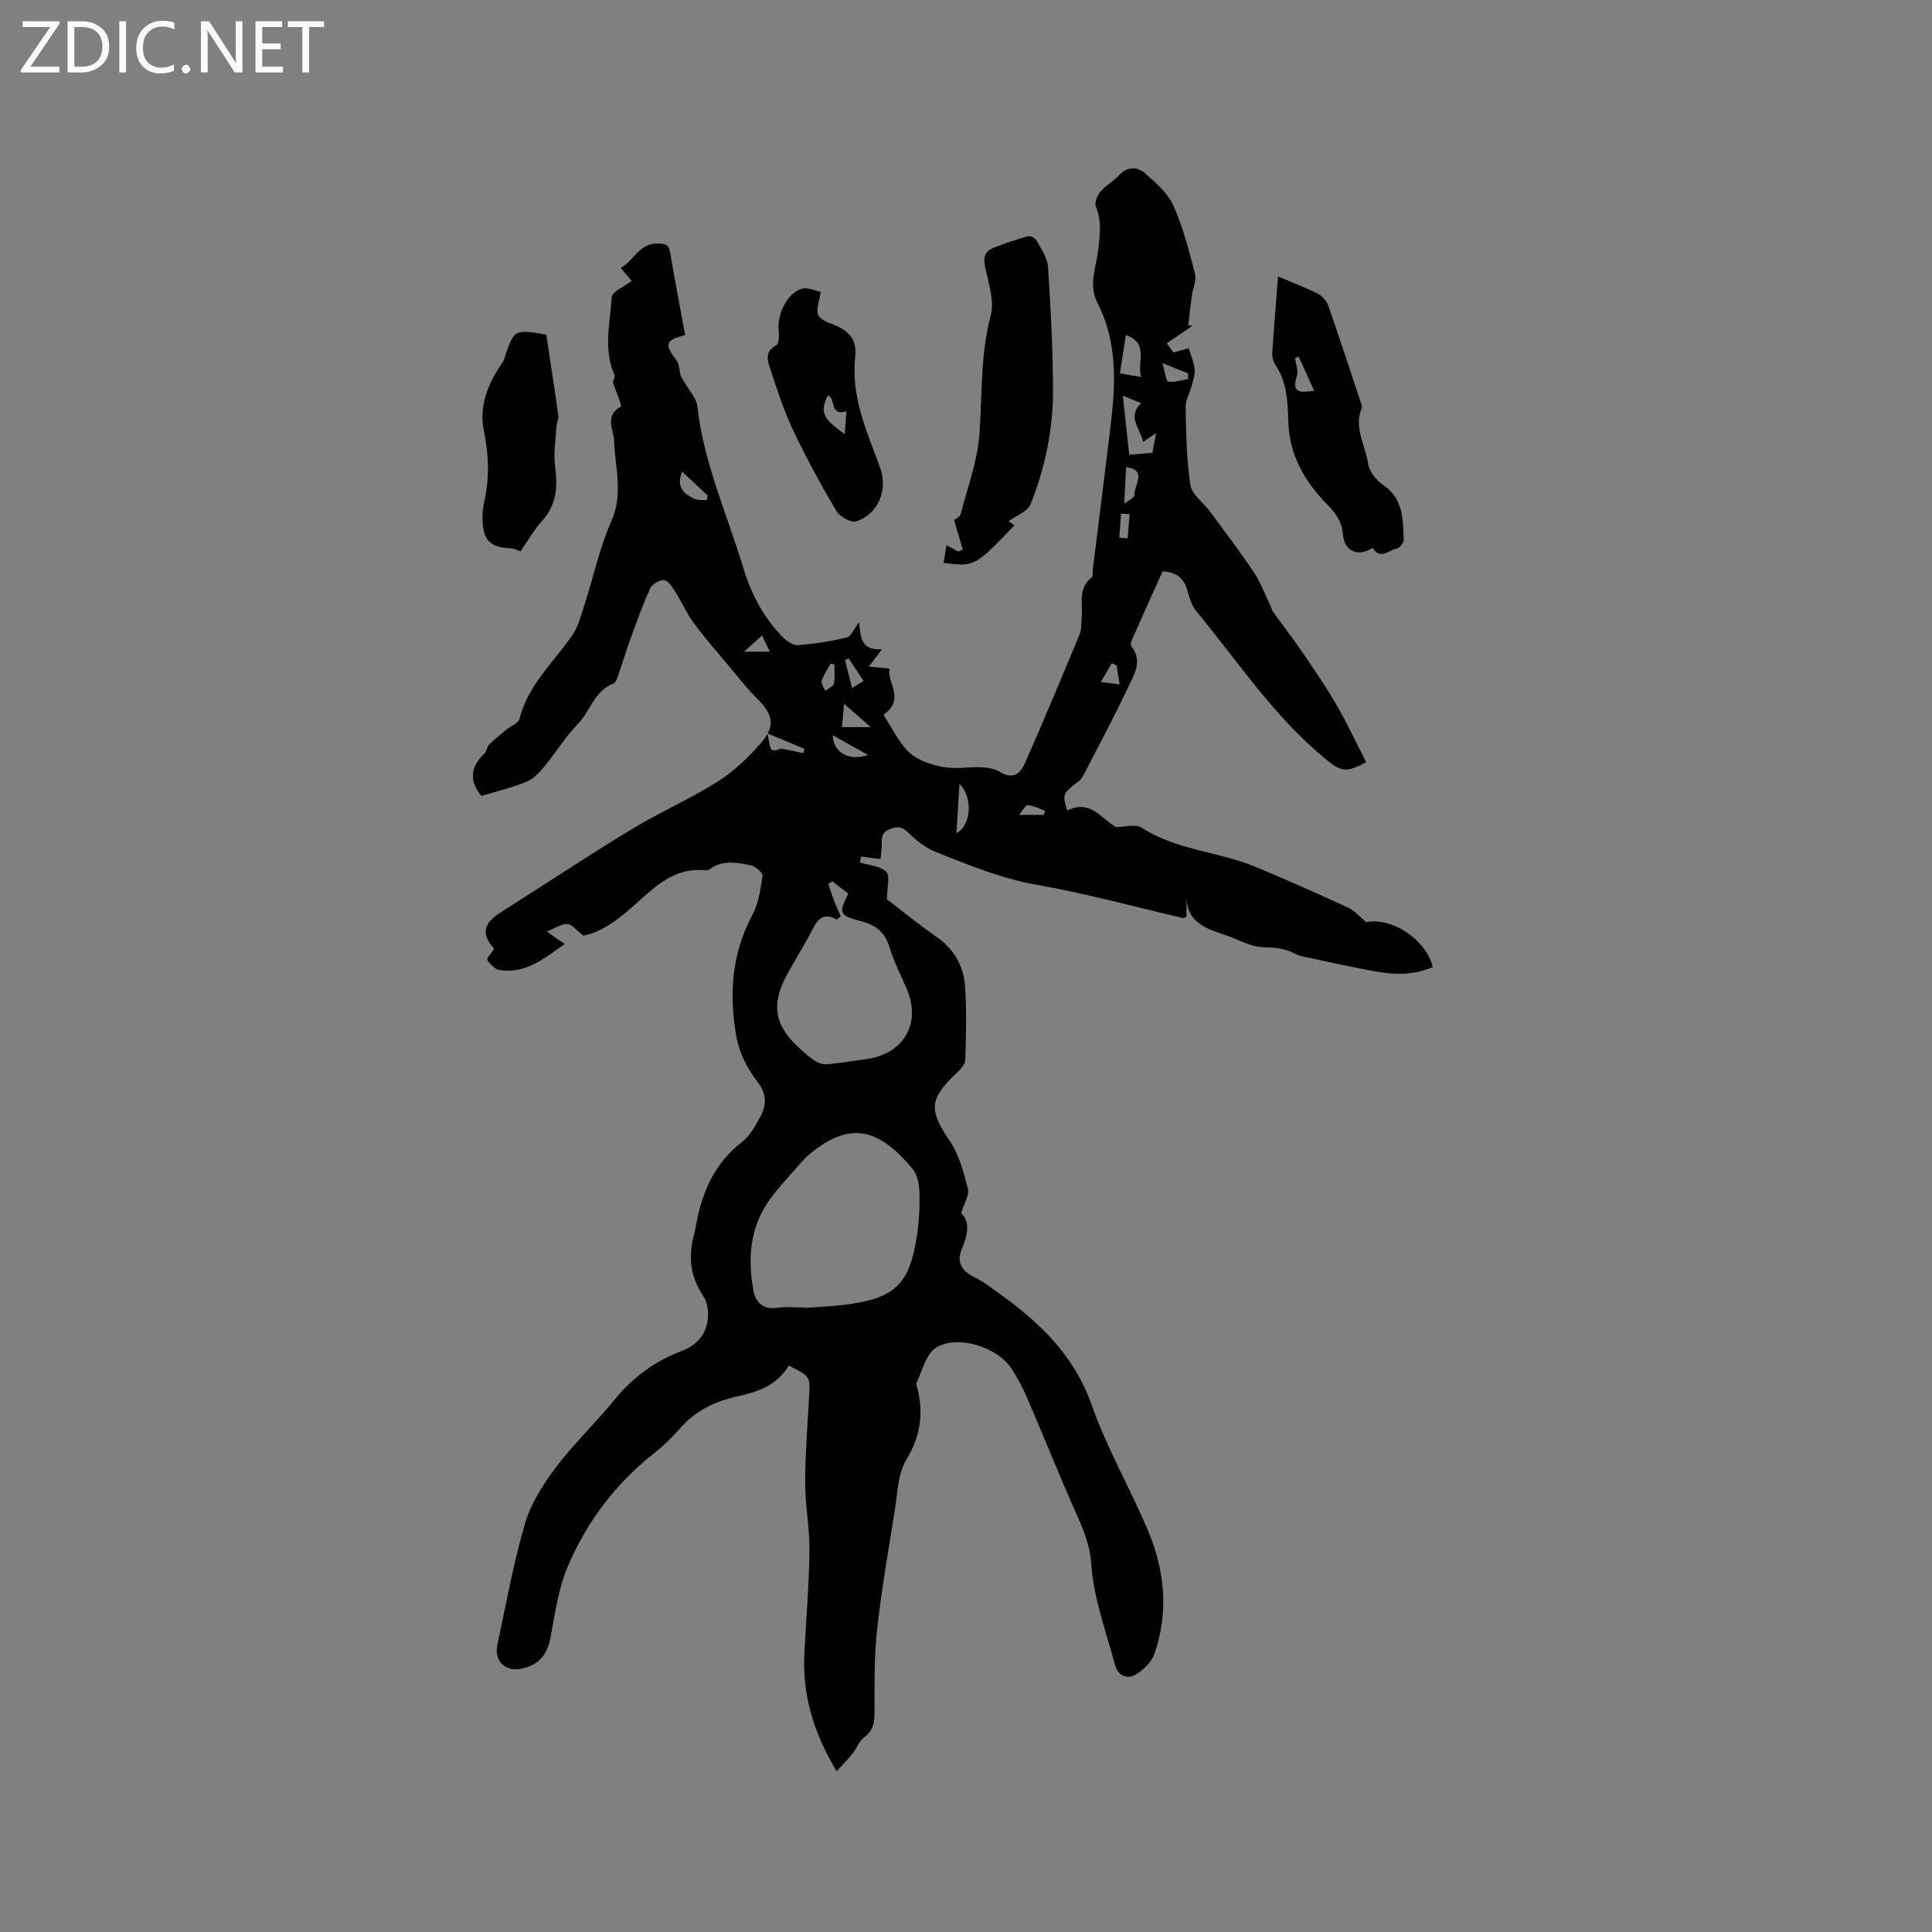 <svg enable-background="new 0 0 400 400" viewBox="0 0 400 400" xmlns="http://www.w3.org/2000/svg"><rect x="0" y="0" width="400" height="400" fill="#808080" stroke="none"/><path d="m163.31 282.73c-2.45 4.11-6.48 5.46-10.67 6.38-4.69 1.03-8.73 3.02-11.93 6.71-1.59 1.84-3.38 3.55-5.28 5.05-8 6.3-13.96 14.25-17.9 23.5-1.95 4.58-2.63 9.75-3.56 14.71-.65 3.44-2.33 5.53-5.73 6.35-3.51.85-6.02-1.4-5.25-4.97 1.8-8.39 3.31-16.86 5.72-25.08 1.21-4.14 3.74-8.07 6.37-11.57 3.7-4.89 8.2-9.17 12.08-13.93 3.79-4.66 8.37-8.06 13.94-10.16 3.3-1.25 5.27-3.59 5.48-7.08.09-1.44-.21-3.19-1-4.35-2.44-3.58-3.02-7.38-2.17-11.51.15-.73.4-1.43.52-2.16 1.17-7.16 3.68-13.54 9.7-18.19 1.6-1.24 2.71-3.25 3.72-5.09 1.41-2.56 1.44-4.86-.64-7.53-2.01-2.59-3.65-5.88-4.23-9.08-1.58-8.69-1.03-17.24 3.3-25.33 1.28-2.39 1.69-5.32 2.09-8.06.09-.62-1.42-1.97-2.36-2.17-2.86-.59-5.85-1.21-8.54.77-.24.18-.61.3-.91.26-6.63-.71-10.73 3.67-15.08 7.52-3.2 2.83-6.57 5.34-10.22 5.99-1.39-1.07-2.3-2.32-3.3-2.4-1.16-.09-2.41.83-4.23 1.56 1.65 1.15 2.5 1.75 3.69 2.58-4.21 2.92-7.99 6.21-13.41 5.4-.99-.15-2.03-1.19-2.61-2.1-.21-.32.88-1.47 1.42-2.33-2.68-2.97-2.34-5.2 1.33-7.52 9.04-5.72 17.96-11.64 27.1-17.2 5.76-3.5 12-6.21 17.7-9.79 3.35-2.1 6.37-4.95 8.99-7.95 3.2-3.66 2.67-6.02-.73-9.37-2.03-2-3.77-4.28-5.61-6.47-2.51-3-5.1-5.94-7.43-9.07-1.48-1.99-2.47-4.33-3.81-6.44-.62-.98-1.44-2.36-2.33-2.49-.9-.13-2.51.81-2.91 1.7-1.57 3.43-2.83 7.01-4.13 10.56-.9 2.48-1.65 5.01-2.52 7.5-.21.59-.47 1.45-.92 1.62-4.03 1.51-4.85 5.82-7.52 8.52-2.48 2.52-4.32 5.65-6.6 8.39-1.09 1.31-2.34 2.76-3.84 3.4-2.99 1.26-6.2 2-9.42 2.98-2.52-3.02-2.34-6 .6-8.75.49-.46.53-1.4 1.01-1.88 1.11-1.11 2.35-2.1 3.57-3.1.91-.75 2.47-1.3 2.69-2.2 1.76-7.02 7.05-11.71 10.94-17.33 1.24-1.8 1.81-4.1 2.5-6.23 1.88-5.82 3.15-11.89 5.61-17.44 2.5-5.65.74-11.01.56-16.52-.08-2.41-2.09-5.22 1.38-7.16.28-.16-1-3.11-1.66-5.08.03-.13.55-1.01.31-1.56-2.28-5.27-.86-10.7-.53-16.02.07-1.16 2.6-2.18 4.13-3.36-.6-.71-1.33-1.57-2.26-2.68 2.73-1.51 3.76-5.1 7.59-5.07 1.51.01 2.34.11 2.63 1.83.96 5.73 2.07 11.43 3.11 17.13-4.14 1.07-4.33 1.91-1.76 5.27.59.78.51 2.05.83 3.06.16.52.54.97.81 1.46.91 1.64 2.44 3.21 2.64 4.93 1.32 11.73 6.17 22.41 9.54 33.53 1.67 5.51 4.25 10.35 8.26 14.4.79.8 2.13 1.63 3.14 1.55 3.36-.28 6.74-.77 10.01-1.6.96-.24 1.56-1.88 2.5-3.11.48 2.64.06 5.83 4.79 5.57-1.08 1.42-1.76 2.31-2.72 3.58 1.32.13 2.6.25 4.29.41-.63 2.86 3.35 6.42-1.27 9.56 1.73 2.64 3.09 5.68 5.33 7.79 1.76 1.65 4.54 2.56 7.01 3.03 2.55.49 5.28-.07 7.92.05 1.32.06 2.82.3 3.9.98 2.58 1.64 4.2.29 5.09-1.72 3.93-8.91 7.68-17.91 11.41-26.9.39-.93.24-2.08.37-3.13.36-2.89-.94-6.15 2.03-8.47.36-.28.22-1.21.3-1.84 1.25-10.08 2.54-20.16 3.74-30.24 1.01-8.5 1.27-16.95-2.81-24.87-1.9-3.69-.26-7.29.17-10.88.36-3.09.78-6.01-.49-9.03-.33-.79.31-2.32.98-3.11 1.08-1.28 2.68-2.1 3.81-3.34 1.72-1.88 3.77-1.82 5.34-.47 2.26 1.95 4.75 4.12 5.93 6.75 2.02 4.5 3.25 9.38 4.49 14.18.34 1.32-.47 2.93-.67 4.42-.28 2.05-.5 4.1-.74 6.15.3.03.6.07.9.1-1.79 1.22-3.57 2.44-5.36 3.65.46.63.93 1.25 1.39 1.88 1.04-.28 2.09-.56 3.17-.85.37 1.24 1.01 2.72 1.2 4.26.13 1.11-.28 2.31-.57 3.43-.39 1.52-1.31 3.02-1.28 4.51.11 5.38.18 10.81.99 16.11.3 1.96 2.65 3.59 4 5.41 3.08 4.18 6.24 8.31 9.12 12.63 1.43 2.13 2.32 4.62 3.45 6.95.18.38.24.83.48 1.16 2.06 2.87 4.23 5.67 6.22 8.59 2.42 3.55 4.85 7.1 7 10.81 2.22 3.84 4.09 7.88 6.12 11.83-4.2 2.24-5.16 2.01-8.46-.7-10.61-8.72-18.1-20.15-26.73-30.59-.96-1.17-1.42-2.83-1.85-4.34-.71-2.48-2.24-3.73-5.11-3.87-2.12 4.71-4.29 9.51-6.42 14.33-.15.35-.23.95-.04 1.19 2.45 3.09.52 5.91-.72 8.56-2.75 5.84-5.8 11.54-8.76 17.29-.38.74-.78 1.58-1.41 2.06-3.38 2.61-3.4 2.58-2.41 6.09 4.91-2.44 7.13 1.81 10.12 3.41 1.79 0 4.04-.7 5.3.12 7.22 4.7 15.91 4.93 23.58 8.12 6.44 2.67 12.82 5.52 19.16 8.44 1.32.61 2.35 1.84 3.8 3.02 5.12-1.07 12.26 3.41 13.75 9.28-3.79 1.69-7.76 1.64-11.71.94-5.21-.93-10.37-2.08-15.54-3.2-.89-.19-1.68-.77-2.56-1.06-.86-.29-1.76-.51-2.65-.62-1.45-.18-2.95-.06-4.36-.39-1.53-.36-2.99-1.06-4.46-1.66-4.35-1.76-9.85-2.31-9.71-9.02v4.58c-.36.16-.55.34-.7.3-10.08-2.33-20.08-5.11-30.26-6.88-7.41-1.29-14.16-4.13-21.01-6.83-2.05-.81-3.93-2.33-5.54-3.88-1.14-1.1-1.95-1.5-3.51-.99-1.61.53-2.17 1.38-2.09 2.99.06 1.11-.15 2.24-.25 3.37-1.56-.2-2.8-.36-4.03-.52-.07.41-.15.82-.22 1.23 1.86.59 4.21.7 5.43 1.92.85.86.16 3.24.16 5.7 2.88 2.2 6.38 5.1 10.12 7.66 3.71 2.55 5.73 6.06 6.04 10.32.36 5.05.21 10.15.05 15.23-.03.94-.98 2.02-1.77 2.75-5.77 5.4-5.78 7.68-1.41 14.13 1.93 2.85 2.85 6.47 3.73 9.87.33 1.25-.75 2.87-1.41 5.05 1.96 1.79 1.34 4.47.14 7.42-1.14 2.8 0 4.51 2.64 5.82 1.96.98 3.72 2.36 5.51 3.65 8.22 5.96 15.19 12.69 18.74 22.79 3.11 8.84 7.87 17.1 11.56 25.76 3.55 8.33 4.47 17.02 1.44 25.74-.58 1.68-2.2 3.28-3.76 4.25-1.92 1.2-3.82.26-4.41-1.94-1.83-6.85-4.41-13.69-4.89-20.66-.35-5.2-2.52-9.17-4.41-13.55-3.05-7.09-5.95-14.24-9.01-21.32-.88-2.03-1.94-4.02-3.16-5.86-2.94-4.45-11.22-7.06-15.63-4.24-2.01 1.29-2.75 4.61-3.94 7.08-.23.47.14 1.24.28 1.86 1.1 5.05.38 9.52-2.41 14.15-1.8 2.98-1.86 7.06-2.44 10.69-1.33 8.26-2.77 16.52-3.67 24.84-.62 5.67-.49 11.42-.52 17.14-.01 2.05-.39 3.61-2.17 4.91-1.01.74-1.48 2.19-2.3 3.23-.97 1.21-2.06 2.33-3.36 3.77-4.88-8.12-7.12-15.93-6.68-24.44.36-7.09.97-14.18 1.05-21.28.06-4.63-.89-9.27-.89-13.9 0-5.93.49-11.86.8-17.79.28-4.33.3-4.33-4.19-6.59zm3.35-12.02c0 .03 0 .06.01.08 2.85-.22 5.71-.32 8.54-.69 10-1.31 13.05-4.18 14.58-13.93.47-3.02.66-6.11.58-9.16-.04-1.72-.42-3.81-1.46-5.05-7.03-8.36-12.81-9.85-21.02-3.24-1.31 1.05-2.4 2.39-3.52 3.66-1.68 1.91-3.4 3.79-4.9 5.83-4.2 5.72-4.7 12.23-3.49 18.93.46 2.53 2 4.04 4.98 3.62 1.86-.27 3.8-.05 5.7-.05zm7.41-81.01c-.27.22-.54.44-.81.67-2.47-1.37-3.78-.39-4.89 1.78-1.68 3.3-3.69 6.43-5.45 9.68-3.34 6.18-2.57 10.53 2.6 15.19 1.02.92 2.04 1.88 3.19 2.61.73.46 1.73.79 2.57.71 2.74-.25 5.46-.69 8.18-1.08 7.64-1.08 11.28-7.38 8.33-14.38-1.23-2.92-2.72-5.77-3.64-8.79-.95-3.1-2.82-4.58-5.87-5.36-4.56-1.16-4.68-1.66-2.65-5.71-1.09-.84-2.2-1.7-3.32-2.56-.27.18-.54.36-.81.55.4 1.18.76 2.38 1.21 3.54.4 1.07.9 2.1 1.36 3.15zm62.61-98.21c-.69-2.92-3.36-5.18-.42-8.02-1.36-.55-2.38-.97-3.79-1.54.47 4.31.88 8.15 1.33 12.23 1.75-.15 3.19-.28 4.79-.42.24-1.27.46-2.42.78-4.1-1.14.79-1.73 1.2-2.69 1.85zm-3.59-22.13c-.42 2.76-.8 5.23-1.22 7.94 1.49.26 2.74.47 4.38.75-.91-3.19 1.74-6.93-3.16-8.69zm-34.44 92.95c-.22 3.61-.42 6.81-.63 10.17 3.08-1.53 3.47-7.43.63-10.17zm-52.36-58.75c.08-.32.16-.64.24-.96-1.71-1.6-3.43-3.21-5.29-4.95-1.32 3.14.32 4.55 2.42 5.58.75.38 1.75.24 2.63.33zm86.48.73c.72-.59 2.13-1.23 2.1-1.82-.07-2.03 2.74-5.22-1.73-5.75-.11 2.31-.22 4.61-.37 7.57zm-53.03 52.03c-2.72-1.52-4.91-2.74-7.35-4.1.16 3.6 3.36 5.43 7.35 4.1zm.54-5.77c-2.11-1.85-3.56-3.13-5.52-4.84-.18 2-.31 3.36-.44 4.84zm-13.98 5.37c.08-.3.15-.6.23-.89-2.27-.94-4.53-1.89-7.67-3.2.46 1.77.46 3.19.99 3.43.71.32 1.83-.27 1.93-.29 1.96.42 3.24.69 4.52.95zm79.71-77.44c-.02-.39-.04-.78-.05-1.17-1.46-.59-2.92-1.18-5.27-2.12.54 1.89.72 3.75 1.17 3.82 1.32.2 2.76-.31 4.15-.53zm-14.84 59.28c-.34-.15-.67-.29-1.01-.44-.75 1.3-1.49 2.6-2.24 3.89 1.18.14 2.36.29 3.89.48-.28-1.75-.46-2.84-.64-3.93zm-52.38 3.21c-1.09-1.64-2.1-3.16-3.11-4.68-.24.13-.49.26-.73.39.47 1.84.93 3.68 1.46 5.76.92-.56 1.52-.93 2.38-1.47zm-24.74-6.05h5.34c-.6-1.24-1.03-2.12-1.61-3.34-1.3 1.16-2.33 2.09-3.73 3.34zm18.69 2.62c-.26-.04-.52-.07-.79-.11-.63 1.17-1.43 2.29-1.82 3.53-.18.56.46 1.37.73 2.07.62-.5 1.65-.91 1.79-1.51.29-1.27.09-2.65.09-3.98zm61.14-31.07c-.59-.05-1.18-.09-1.78-.14-.12 1.66-.24 3.33-.36 4.99.58.05 1.15.09 1.73.14.14-1.66.27-3.32.41-4.99zm-17.78 62.24c.09-.28.19-.56.28-.85-1.19-.43-2.37-1.05-3.59-1.17-.44-.05-1.01 1.09-1.8 2.02z" fill="#010104"/><path d="m208.83 107.89c.08.06.63.47 1.18.89-8.2 8.56-8.2 8.56-14.64 7.76.18-1.13.35-2.26.58-3.67.95.51 1.7.92 2.44 1.32.31-.14.63-.27.94-.41-.58-1.96-1.15-3.91-1.81-6.12.28-.23 1.21-.61 1.36-1.19 1.44-5.5 3.49-10.98 3.9-16.57.6-8.2.17-16.4 2.33-24.53.83-3.1-.48-6.86-1.18-10.25-.4-1.95.08-3.15 1.76-3.81 2.35-.93 4.75-1.74 7.18-2.41.49-.13 1.5.44 1.77.95.93 1.73 2.21 3.55 2.34 5.4.56 8.43.99 16.88 1.04 25.33.05 8.21-1.64 16.22-4.65 23.84-.61 1.52-3.01 2.35-4.54 3.47z" fill="#010104"/><path d="m264.6 57.24c3.13 1.33 5.81 2.32 8.33 3.62.92.47 1.78 1.57 2.13 2.57 2.34 6.68 4.53 13.42 6.76 20.14.1.3.22.68.11.94-1.7 4.07.78 7.7 1.33 11.51.23 1.61 1.71 3.44 3.14 4.41 4.16 2.84 4.06 7.1 4.23 11.28.03.63-.87 1.78-1.47 1.88-1.62.26-3.44 2.45-4.97-.17-2.87 1.96-5.86.77-6.13-2.64-.22-2.72-1.44-4.52-3.36-6.44-4.65-4.65-7.79-10.33-7.98-17.05-.12-4.2-.26-8.22-2.71-11.84-.44-.65-.65-1.6-.6-2.4.33-5.08.76-10.14 1.19-15.81zm7.5 23.68c-1.13-2.47-2.18-4.79-3.23-7.1-.25.11-.5.22-.75.33.16 1.22.75 2.59.4 3.65-1.29 3.91 1.06 3.38 3.58 3.12z" fill="#010104"/><path d="m169.93 60.43c-.32 1.92-.88 3.29-.63 4.5.16.78 1.41 1.59 2.34 1.92 3.79 1.34 5.86 3.08 5.42 7.03-.91 8.35 2.45 15.51 5.15 22.92 1.67 4.59-.31 9.6-4.93 11.15-1.06.35-3.42-.99-4.13-2.17-3.21-5.44-6.25-11-8.95-16.71-1.93-4.08-3.31-8.42-4.74-12.72-.57-1.7-1.16-3.63 1.26-4.87.53-.27.63-1.89.51-2.83-.41-3.43 1.64-7.9 4.72-8.84 1.35-.42 3.07.45 3.98.62zm1.47 21.42c-1.67 3.43-1.12 4.77 3.48 8.02.13-1.62.24-3.12.37-4.73-3.58 1.14-2.13-2.73-3.85-3.29z" fill="#010104"/><path d="m113.1 69.28c.86 5.68 1.72 11.21 2.49 16.75.11.77-.36 1.61-.4 2.42-.15 2.71-.61 5.47-.26 8.12.54 4.17.36 7.9-2.66 11.22-1.69 1.86-2.94 4.13-4.5 6.37-.68-.23-1.33-.61-1.99-.63-4.31-.17-5.83-1.68-5.88-6.11-.01-1.15.09-2.34.34-3.46 1.13-4.93.98-9.75-.06-14.75-1.01-4.85.67-9.45 3.47-13.56.29-.42.58-.87.74-1.35 2.03-6.16 2.02-6.16 8.71-5.02z" fill="#010104"/><g fill="#fbfafa"><path d="m12.4 4.8-6.1 9h6v1.2h-8v-.5l6.1-8.9h-5.7v-1.2h7.6v.4z"/><path d="m14 15v-10.6h3c1.6 0 2.9.5 4 1.4s1.6 2.2 1.6 3.8-.5 3-1.6 3.9-2.4 1.5-4 1.5zm1.4-9.4v8.2h1.6c1.3 0 2.4-.4 3.1-1.1s1.1-1.8 1.1-3.1-.4-2.3-1.2-3-1.8-1-3.1-1z"/><path d="m26.1 4.4v10.6h-1.4v-10.6z"/><path d="m36.1 14.6c-.8.4-1.8.6-2.9.6-1.5 0-2.7-.5-3.6-1.4s-1.4-2.2-1.4-3.8c0-1.7.5-3.1 1.5-4.1s2.3-1.6 3.9-1.6c1 0 1.8.1 2.5.4v1.4c-.8-.4-1.6-.6-2.5-.6-1.2 0-2.1.4-2.9 1.2s-1.1 1.8-1.1 3.2c0 1.3.3 2.3 1 3s1.6 1.1 2.7 1.1c1 0 2-.2 2.7-.7v1.3z"/><path d="m37.6 14.3c0-.2.1-.5.3-.6s.4-.3.6-.3c.3 0 .5.1.6.3s.3.4.3.6-.1.4-.3.6-.4.3-.6.3c-.3 0-.5-.1-.6-.3s-.3-.4-.3-.6z"/><path d="m50.2 15h-1.6l-5.3-8.2c-.2-.2-.3-.5-.4-.7 0 .2.1.7.1 1.5v7.4h-1.4v-10.6h1.7l5.2 8.1c.2.4.4.6.4.7 0-.3-.1-.8-.1-1.5v-7.3h1.4z"/><path d="m58.6 15h-5.7v-10.6h5.5v1.2h-4.1v3.4h3.8v1.2h-3.8v3.6h4.3z"/><path d="m67.1 5.6h-3.1v9.4h-1.4v-9.4h-3v-1.2h7.5z"/></g></svg>